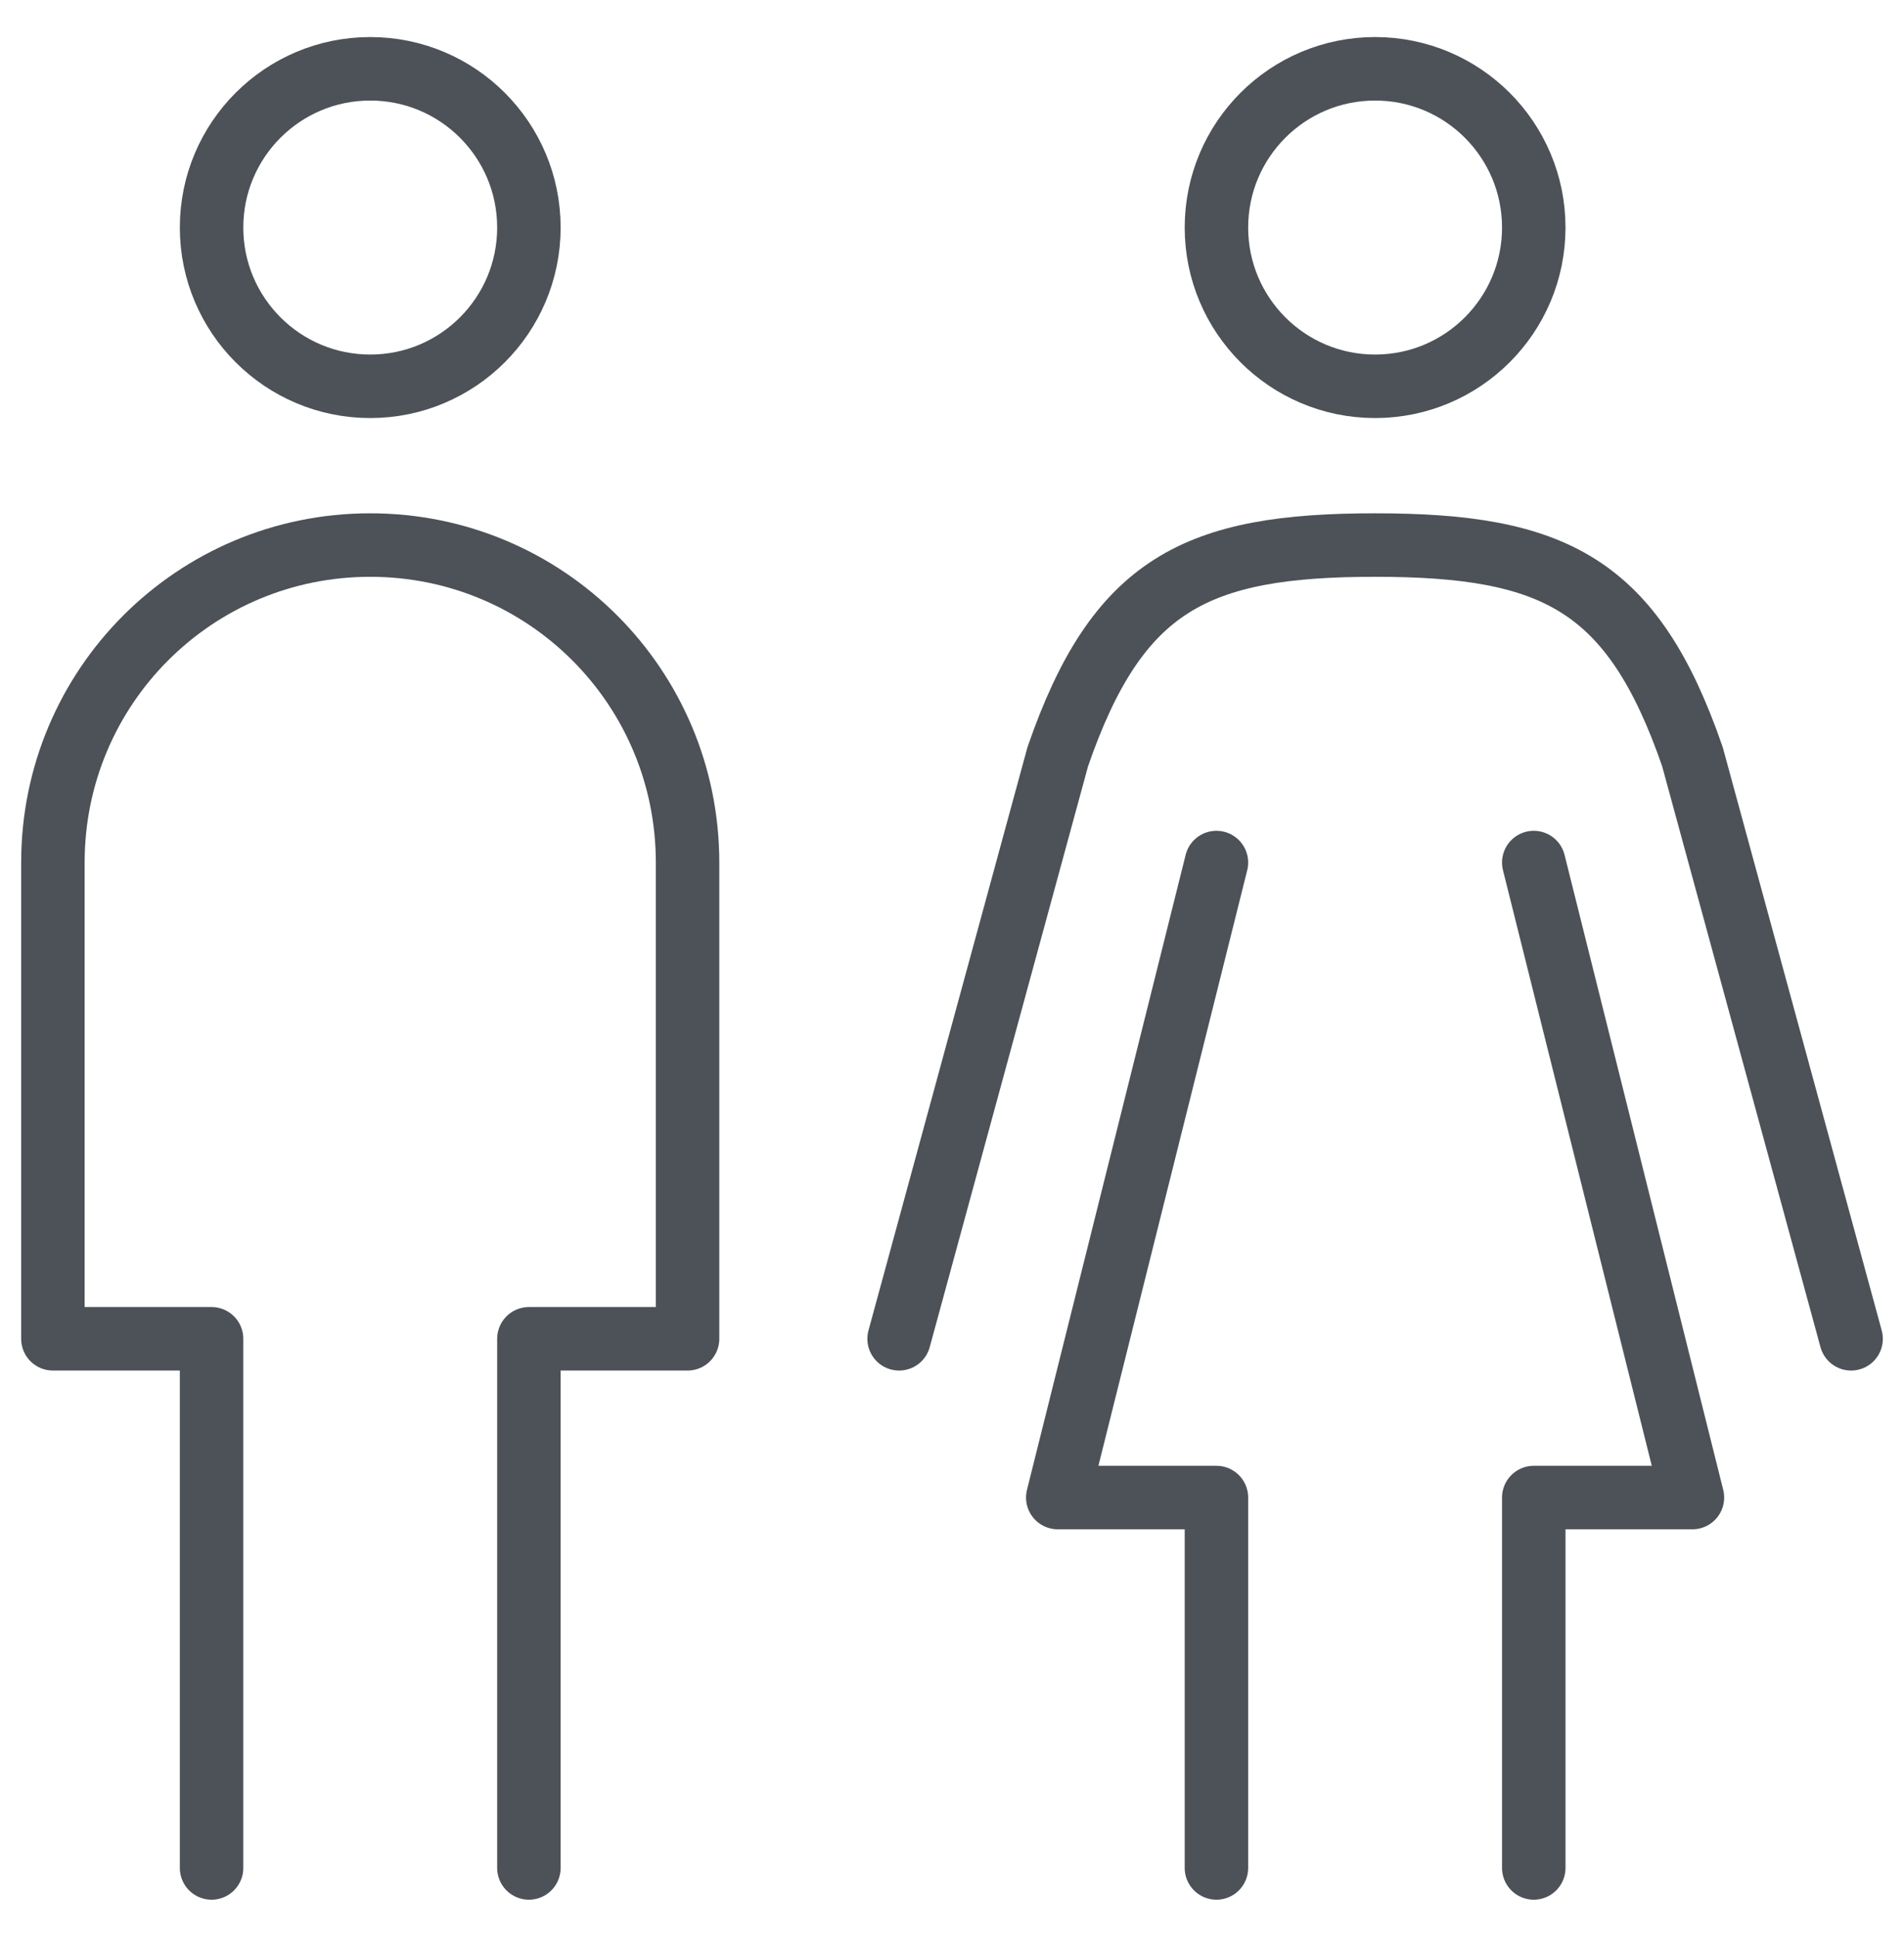 <svg width="60" height="61" viewBox="0 0 60 61" fill="none" xmlns="http://www.w3.org/2000/svg">
<path d="M6.667 58.833V42.167H1.667V27.167C1.667 21.633 6.134 17.167 11.667 17.167C17.2 17.167 21.667 21.633 21.667 27.167V42.167H16.667V58.833" stroke="#4C5257" stroke-width="2" stroke-linecap="round" stroke-linejoin="round"/>
<path d="M11.667 12.167C14.428 12.167 16.667 9.928 16.667 7.167C16.667 4.405 14.428 2.167 11.667 2.167C8.906 2.167 6.667 4.405 6.667 7.167C6.667 9.928 8.906 12.167 11.667 12.167Z" stroke="#4C5257" stroke-width="2" stroke-linecap="round" stroke-linejoin="round"/>
<path d="M38.333 27.167L33.333 47.167H38.333V58.833" stroke="#4C5257" stroke-width="2" stroke-linecap="round" stroke-linejoin="round"/>
<path d="M48.333 27.167L53.333 47.167H48.333V58.833" stroke="#4C5257" stroke-width="2" stroke-linecap="round" stroke-linejoin="round"/>
<path d="M58.333 42.167L53.333 23.833C51.45 18.383 48.966 17.167 43.333 17.167C37.7 17.167 35.216 18.383 33.333 23.833L28.333 42.167" stroke="#4C5257" stroke-width="2" stroke-linecap="round" stroke-linejoin="round"/>
<path d="M43.333 12.167C46.094 12.167 48.333 9.928 48.333 7.167C48.333 4.405 46.094 2.167 43.333 2.167C40.572 2.167 38.333 4.405 38.333 7.167C38.333 9.928 40.572 12.167 43.333 12.167Z" stroke="#4C5257" stroke-width="2" stroke-linecap="round" stroke-linejoin="round"/>
</svg>
